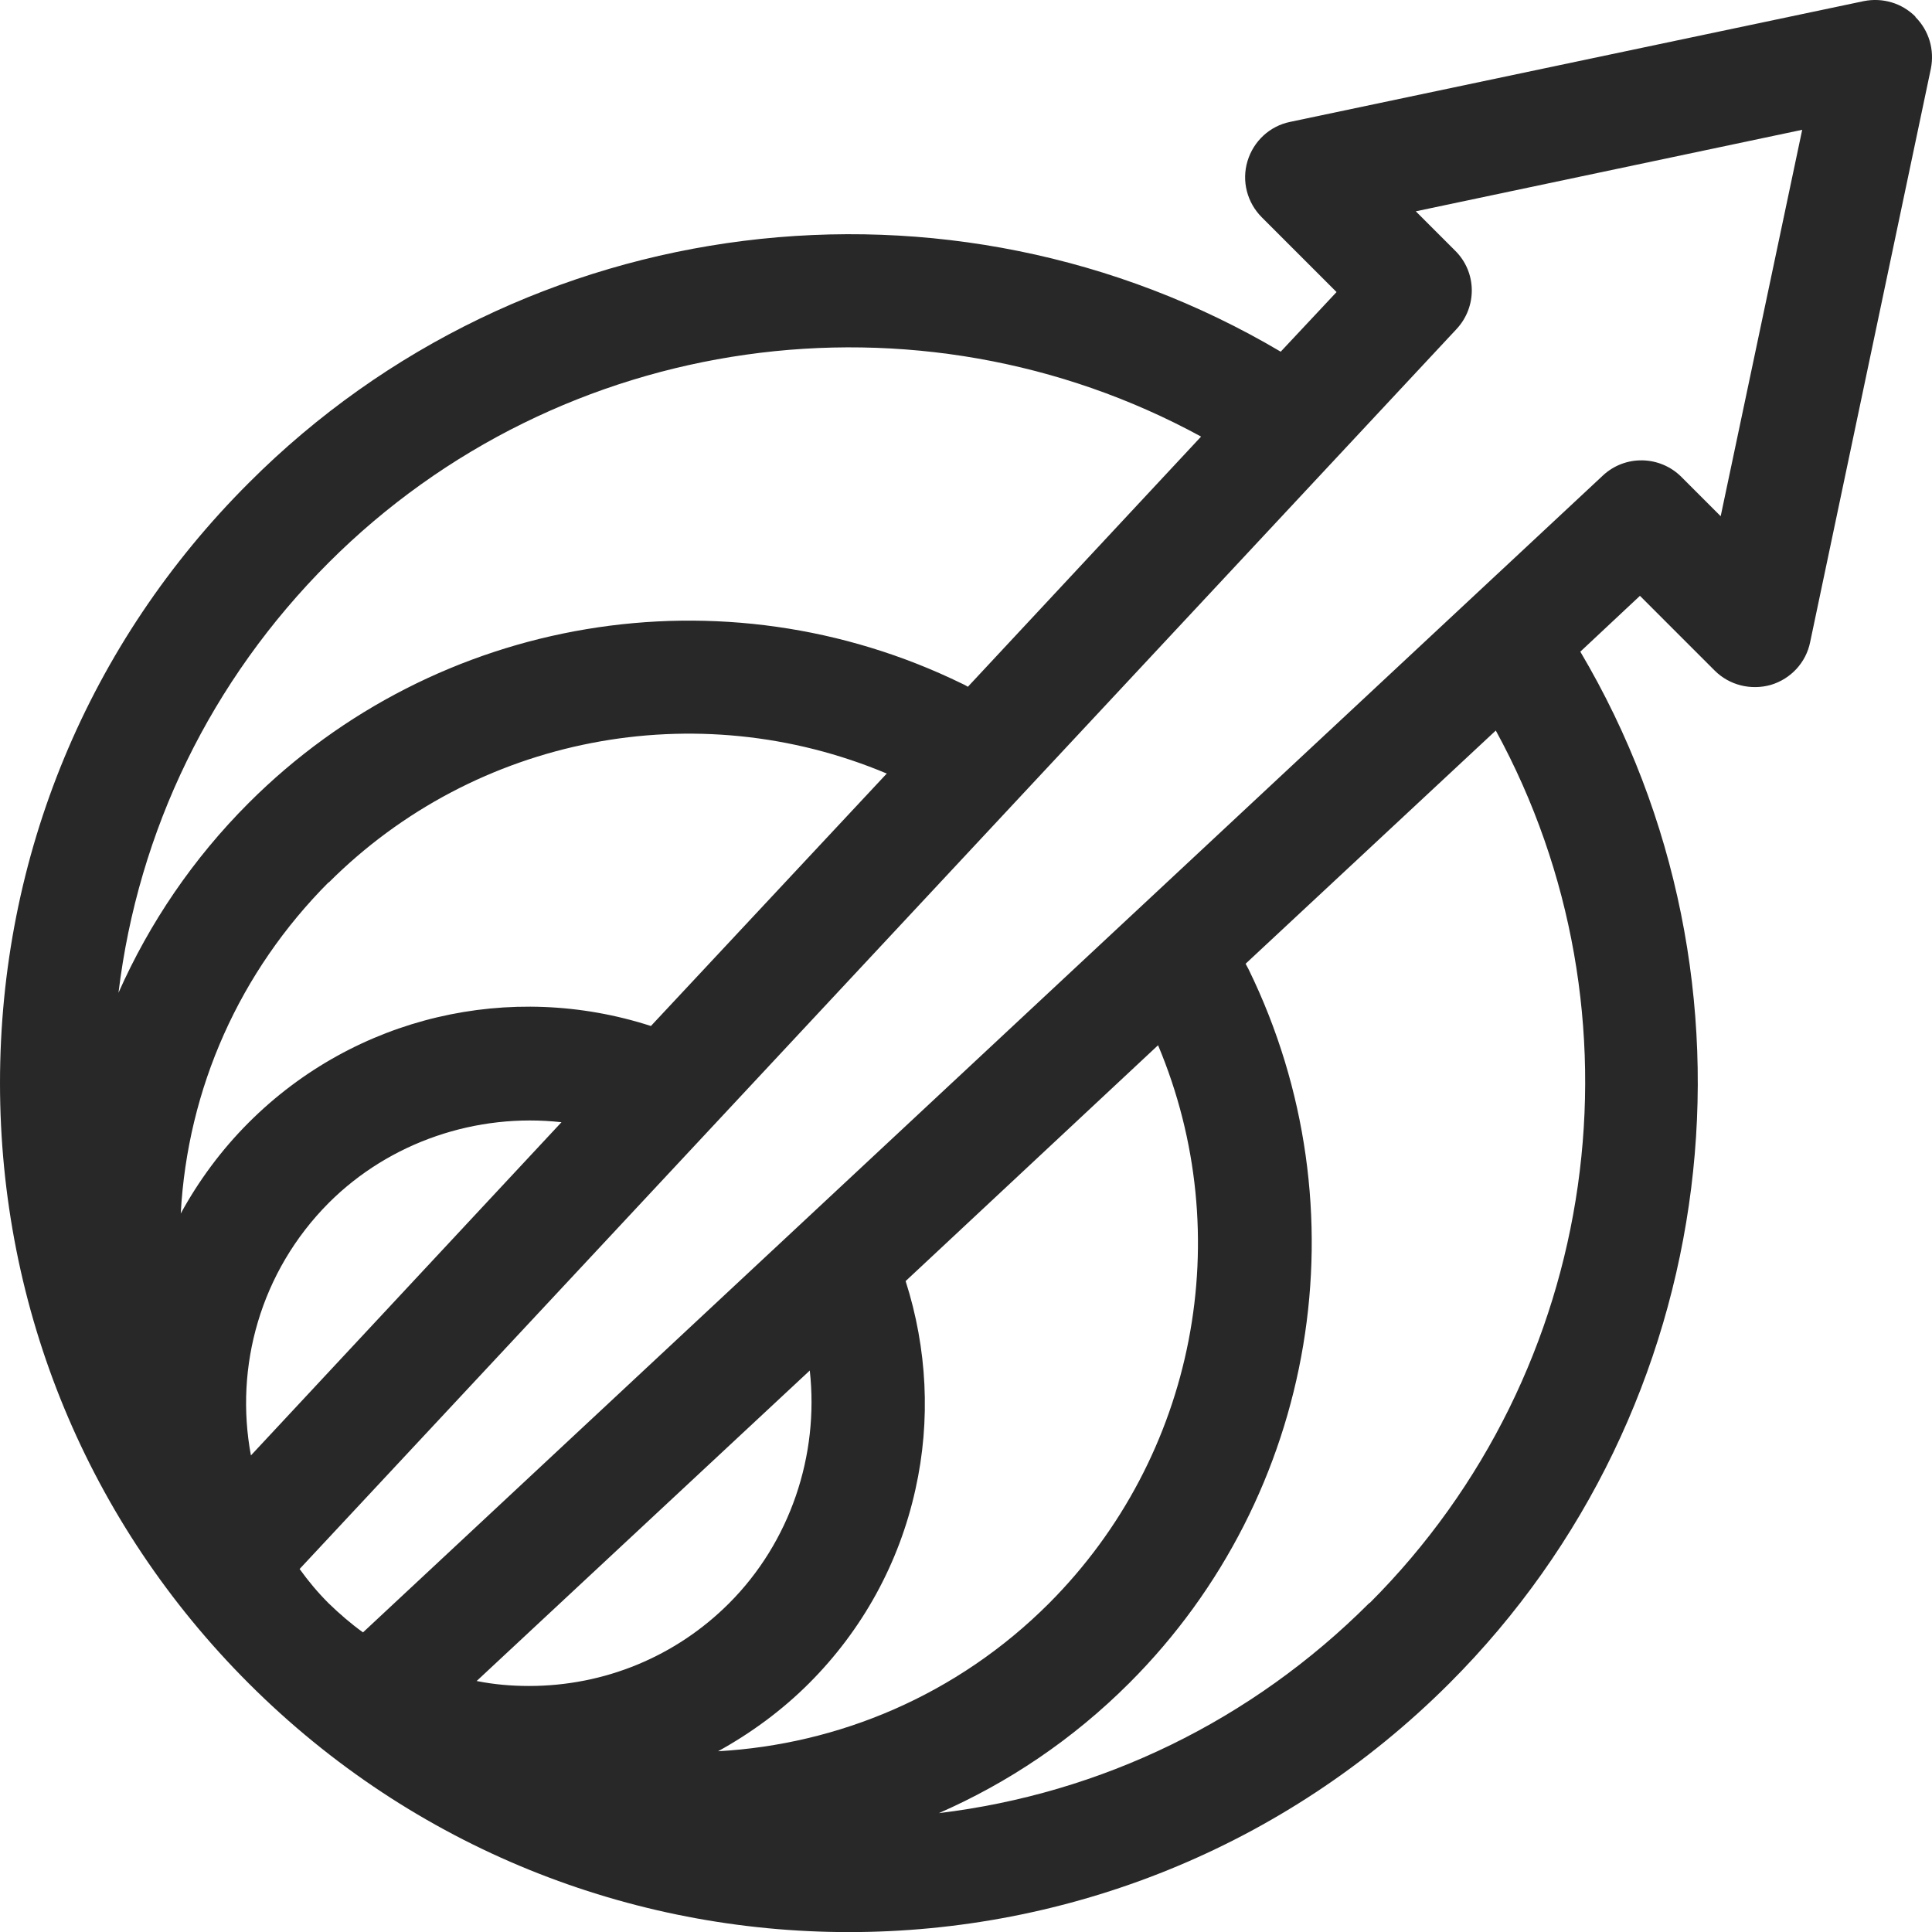 <svg xmlns="http://www.w3.org/2000/svg" viewBox="0 0 512 512"><path d="M507.6 4.4C504 .8 498.9-.7 493.9.3l-152 32c-5.4 1.1-9.7 5.1-11.3 10.4-1.6 5.3-.1 11 3.8 14.9l19.8 19.8-14.8 15.8C251.8 41.4 138.7 55.1 66 127.9 23.4 170.4 0 226.9 0 287s23.4 116.6 65.9 159.1c87.9 87.9 230.2 87.9 318.2 0 72.8-72.8 86.5-185.9 34.7-273.4l15.8-14.8 19.8 19.8c3.9 3.9 9.6 5.3 14.9 3.8 5.3-1.6 9.3-5.9 10.4-11.3l32-152c1-5-.5-10.1-4.1-13.7ZM87.1 149.1c61.5-61.5 156.2-74.3 231.2-33.4L256.5 182c-.5-.3-1-.6-1.5-.8-63.3-30.9-139.3-18.2-189.1 31.6-14.7 14.7-26.3 31.8-34.5 50.3 5.2-43 24.5-82.8 55.7-114Zm0 84.8C126 195 184.6 183.8 235 205l-62.5 66.9c-37.1-12-78.3-2.7-106.6 25.6-7.3 7.3-13.3 15.5-18 24.1 1.8-33.2 15.6-64.1 39.2-87.8Zm0 84.9c16.2-16.2 39.2-23.9 61.7-21.4l-82.3 88.3c-4.4-23.5 2.5-48.7 20.6-66.9Zm39.2 126.7 88.3-82.3c2.5 22.5-5.2 45.5-21.4 61.7-14.1 14.1-33 21.9-53 21.9-4.7 0-9.3-.4-13.8-1.3Zm64 18.6c8.7-4.8 16.9-10.8 24.1-18 14.2-14.2 23.9-31.9 28.2-51.4 4.1-18.3 3.1-37.4-2.6-55.2l66.9-62.5c21.2 50.4 10 108.9-28.9 147.9-24.4 24.4-55.8 37.4-87.7 39.2Zm172.6-39.3c-31.2 31.2-71 50.5-114.1 55.7 18.3-8 35.5-19.5 50.5-34.5 49.8-49.8 62.5-125.8 31.6-189.1-.3-.5-.5-1-.8-1.5l66.3-61.8c41 75 28.1 169.7-33.4 231.2Zm93.1-288-10.4-10.4c-5.7-5.7-14.9-5.9-20.8-.4L96.2 432.6c-3.2-2.3-6.2-4.9-9.1-7.7-2.9-2.9-5.4-5.9-7.7-9.1L386 87.2c5.5-5.9 5.4-15.1-.4-20.8L375.2 56l102.4-21.6L456 136.8Z" style="fill:#282828"/></svg>